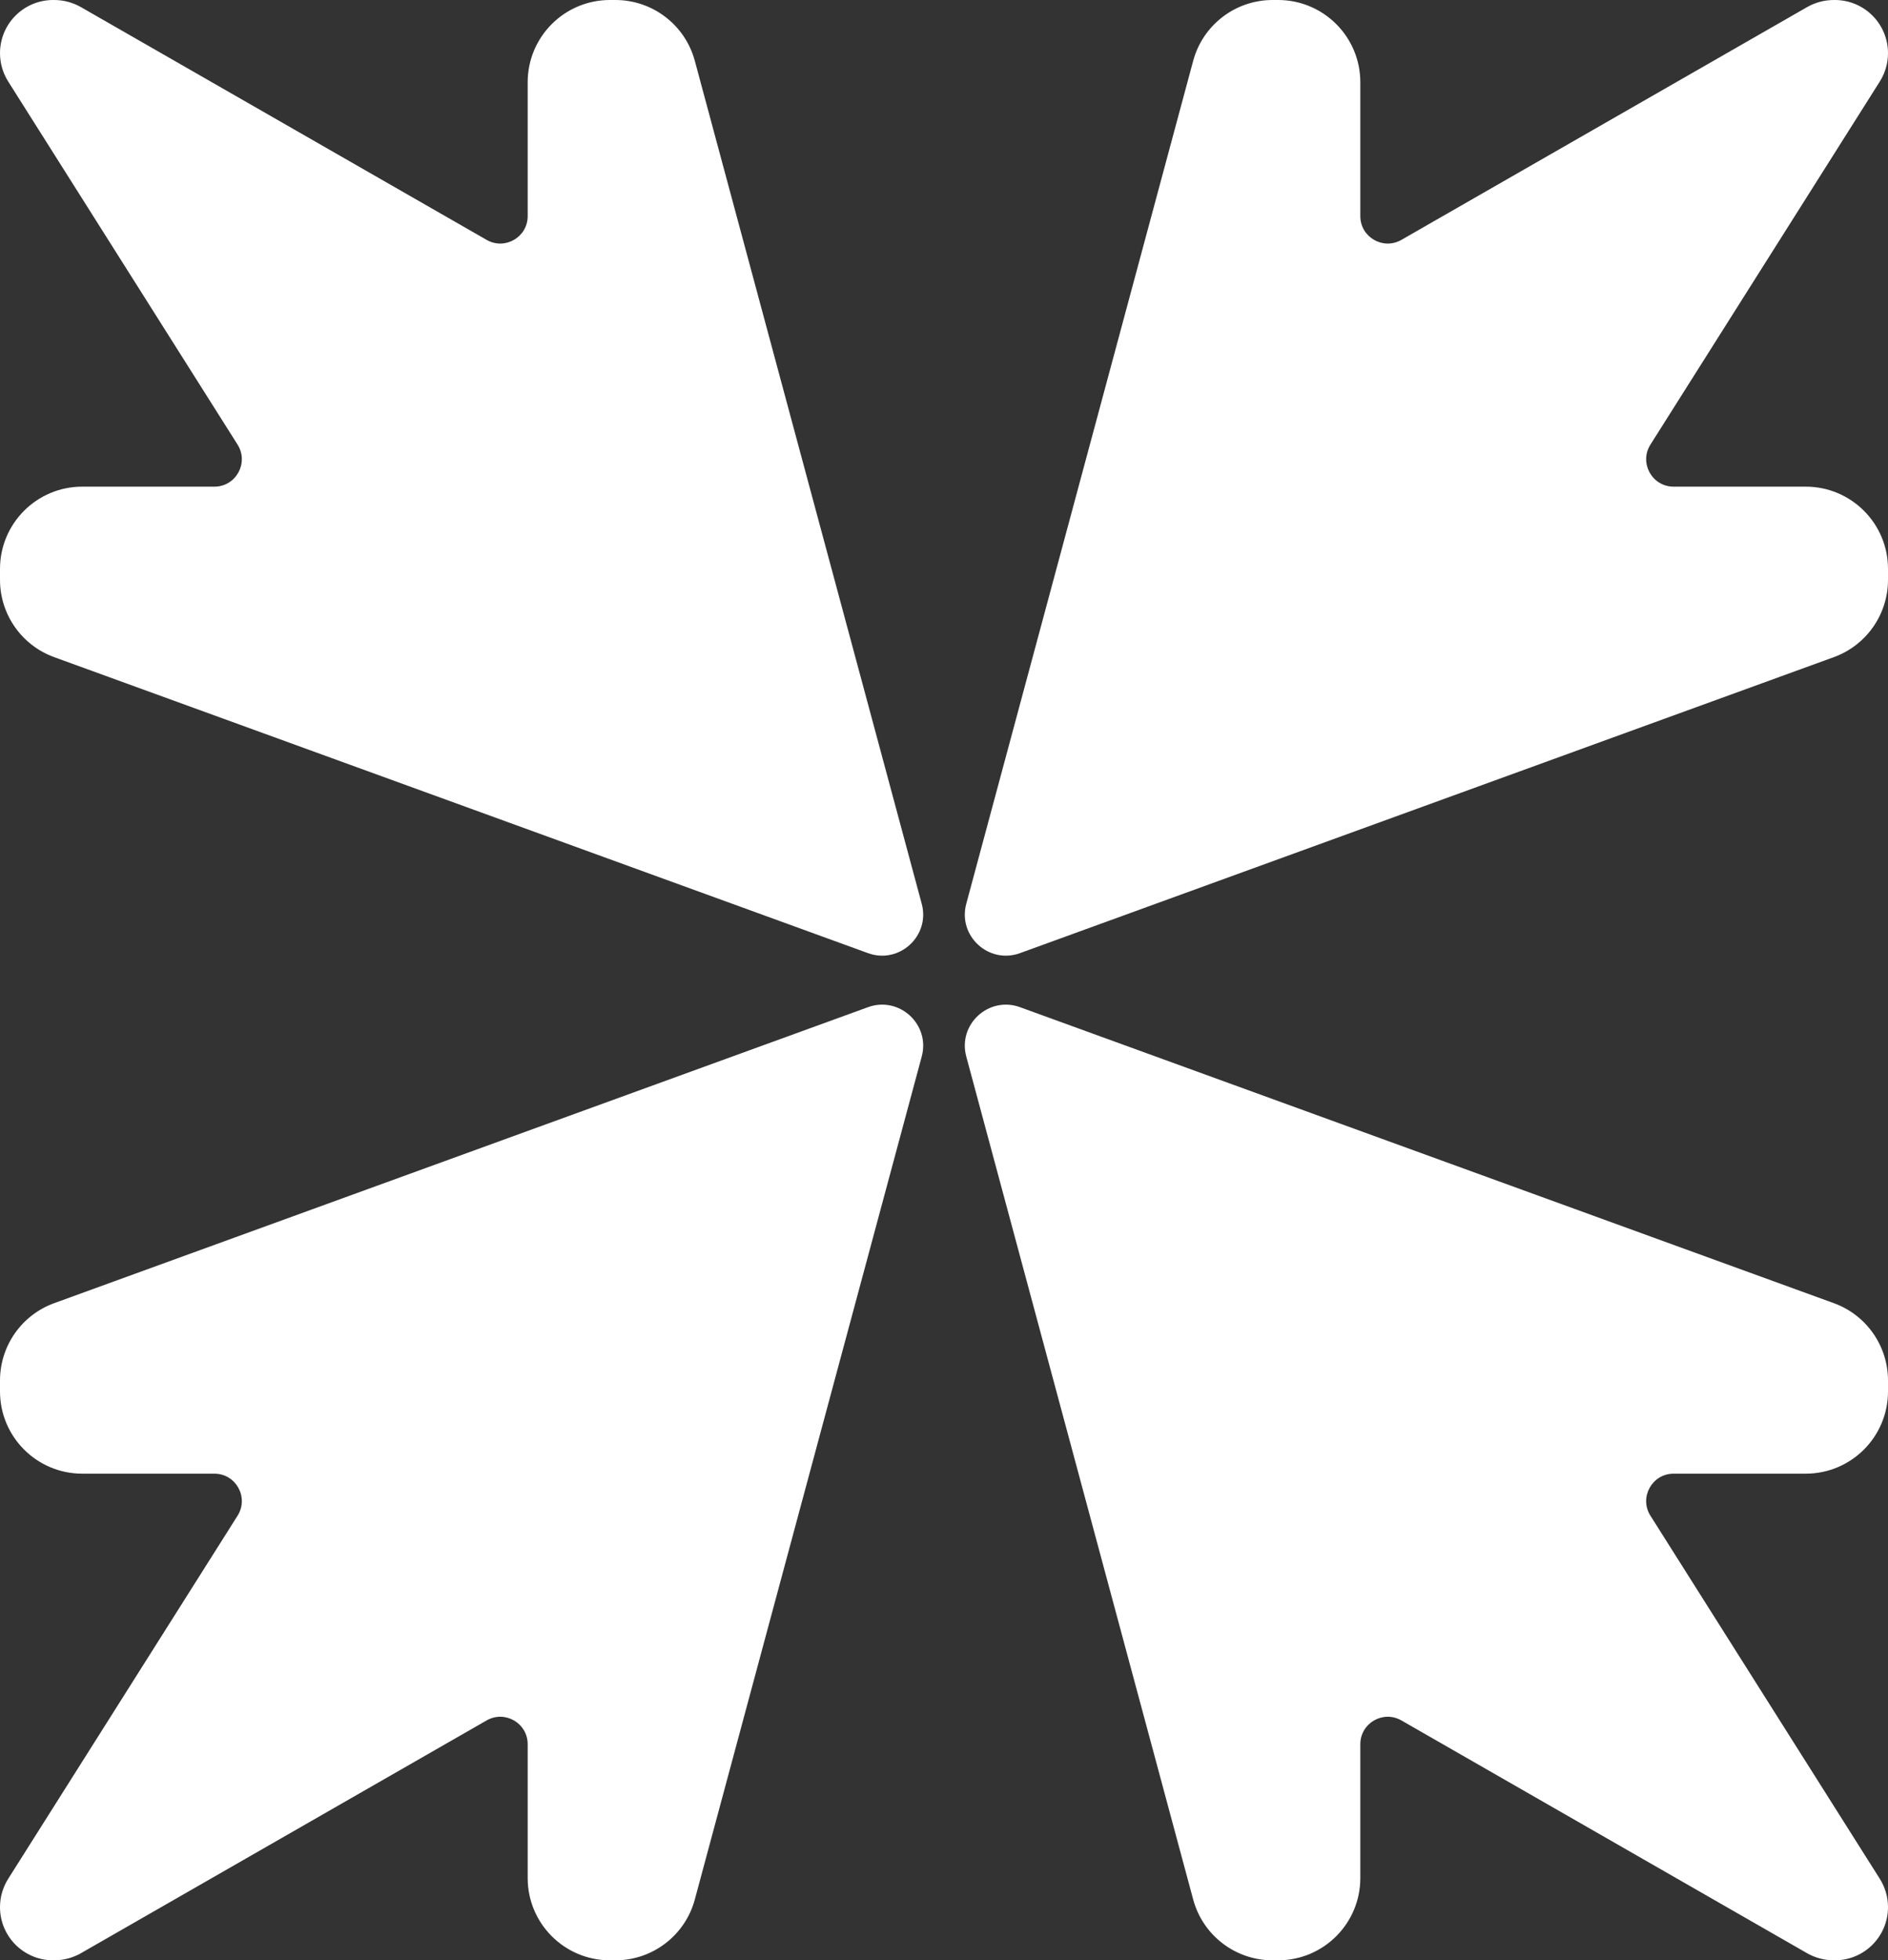<svg width="262" height="272" viewBox="0 0 262 272" fill="none" xmlns="http://www.w3.org/2000/svg">
<rect x="0" y="0" width="262" height="272" fill="#333333" stroke="none"/>
<path d="M127.91 125.404C129.11 129.864 124.791 133.828 120.45 132.25L7.512 91.179C3.002 89.539 0 85.253 0 80.454V78.937C0 72.634 5.109 67.525 11.412 67.525H29.75C32.746 67.525 34.567 64.221 32.966 61.688L1.14 11.315C0.395 10.136 0 8.77 0 7.376C0 3.302 3.302 0 7.375 0H7.509C8.82 0 10.108 0.343 11.246 0.996L67.53 33.286C70.066 34.741 73.227 32.91 73.227 29.986V11.413C73.227 5.11 78.336 0 84.639 0H85.403C90.563 0 95.081 3.463 96.422 8.446L127.91 125.404Z" fill="white"/>
<path d="M134.09 125.404C132.89 129.864 137.209 133.828 141.55 132.25L254.488 91.179C258.998 89.539 262 85.253 262 80.454V78.937C262 72.634 256.891 67.525 250.588 67.525H232.25C229.254 67.525 227.433 64.221 229.034 61.688L260.86 11.315C261.605 10.136 262 8.77 262 7.376C262 3.302 258.698 0 254.625 0H254.491C253.18 0 251.892 0.343 250.754 0.996L194.47 33.286C191.934 34.741 188.773 32.91 188.773 29.986V11.413C188.773 5.11 183.664 0 177.361 0H176.597C171.437 0 166.919 3.463 165.577 8.446L134.09 125.404Z" fill="white"/>
<path d="M120.45 139.75C124.791 138.172 129.11 142.136 127.91 146.596L96.422 263.554C95.081 268.537 90.563 272 85.403 272H84.639C78.336 272 73.227 266.89 73.227 260.587V242.014C73.227 239.09 70.066 237.259 67.53 238.714L11.246 271.004C10.108 271.657 8.82 272 7.509 272H7.375C3.302 272 0 268.698 0 264.624C0 263.23 0.395 261.864 1.14 260.685L32.966 210.312C34.567 207.779 32.746 204.476 29.75 204.476H11.412C5.109 204.476 0 199.366 0 193.063V191.546C0 186.747 3.002 182.461 7.512 180.821L120.45 139.75Z" fill="white"/>
<path d="M134.09 146.596C132.89 142.136 137.209 138.172 141.55 139.75L254.488 180.821C258.998 182.461 262 186.747 262 191.546V193.063C262 199.366 256.891 204.476 250.588 204.476H232.25C229.254 204.476 227.433 207.779 229.034 210.312L260.86 260.685C261.605 261.864 262 263.23 262 264.624C262 268.698 258.698 272 254.625 272H254.491C253.18 272 251.892 271.657 250.754 271.004L194.47 238.714C191.934 237.259 188.773 239.09 188.773 242.014V260.587C188.773 266.89 183.664 272 177.361 272H176.597C171.437 272 166.919 268.537 165.577 263.554L134.09 146.596Z" fill="white"/>
</svg>
